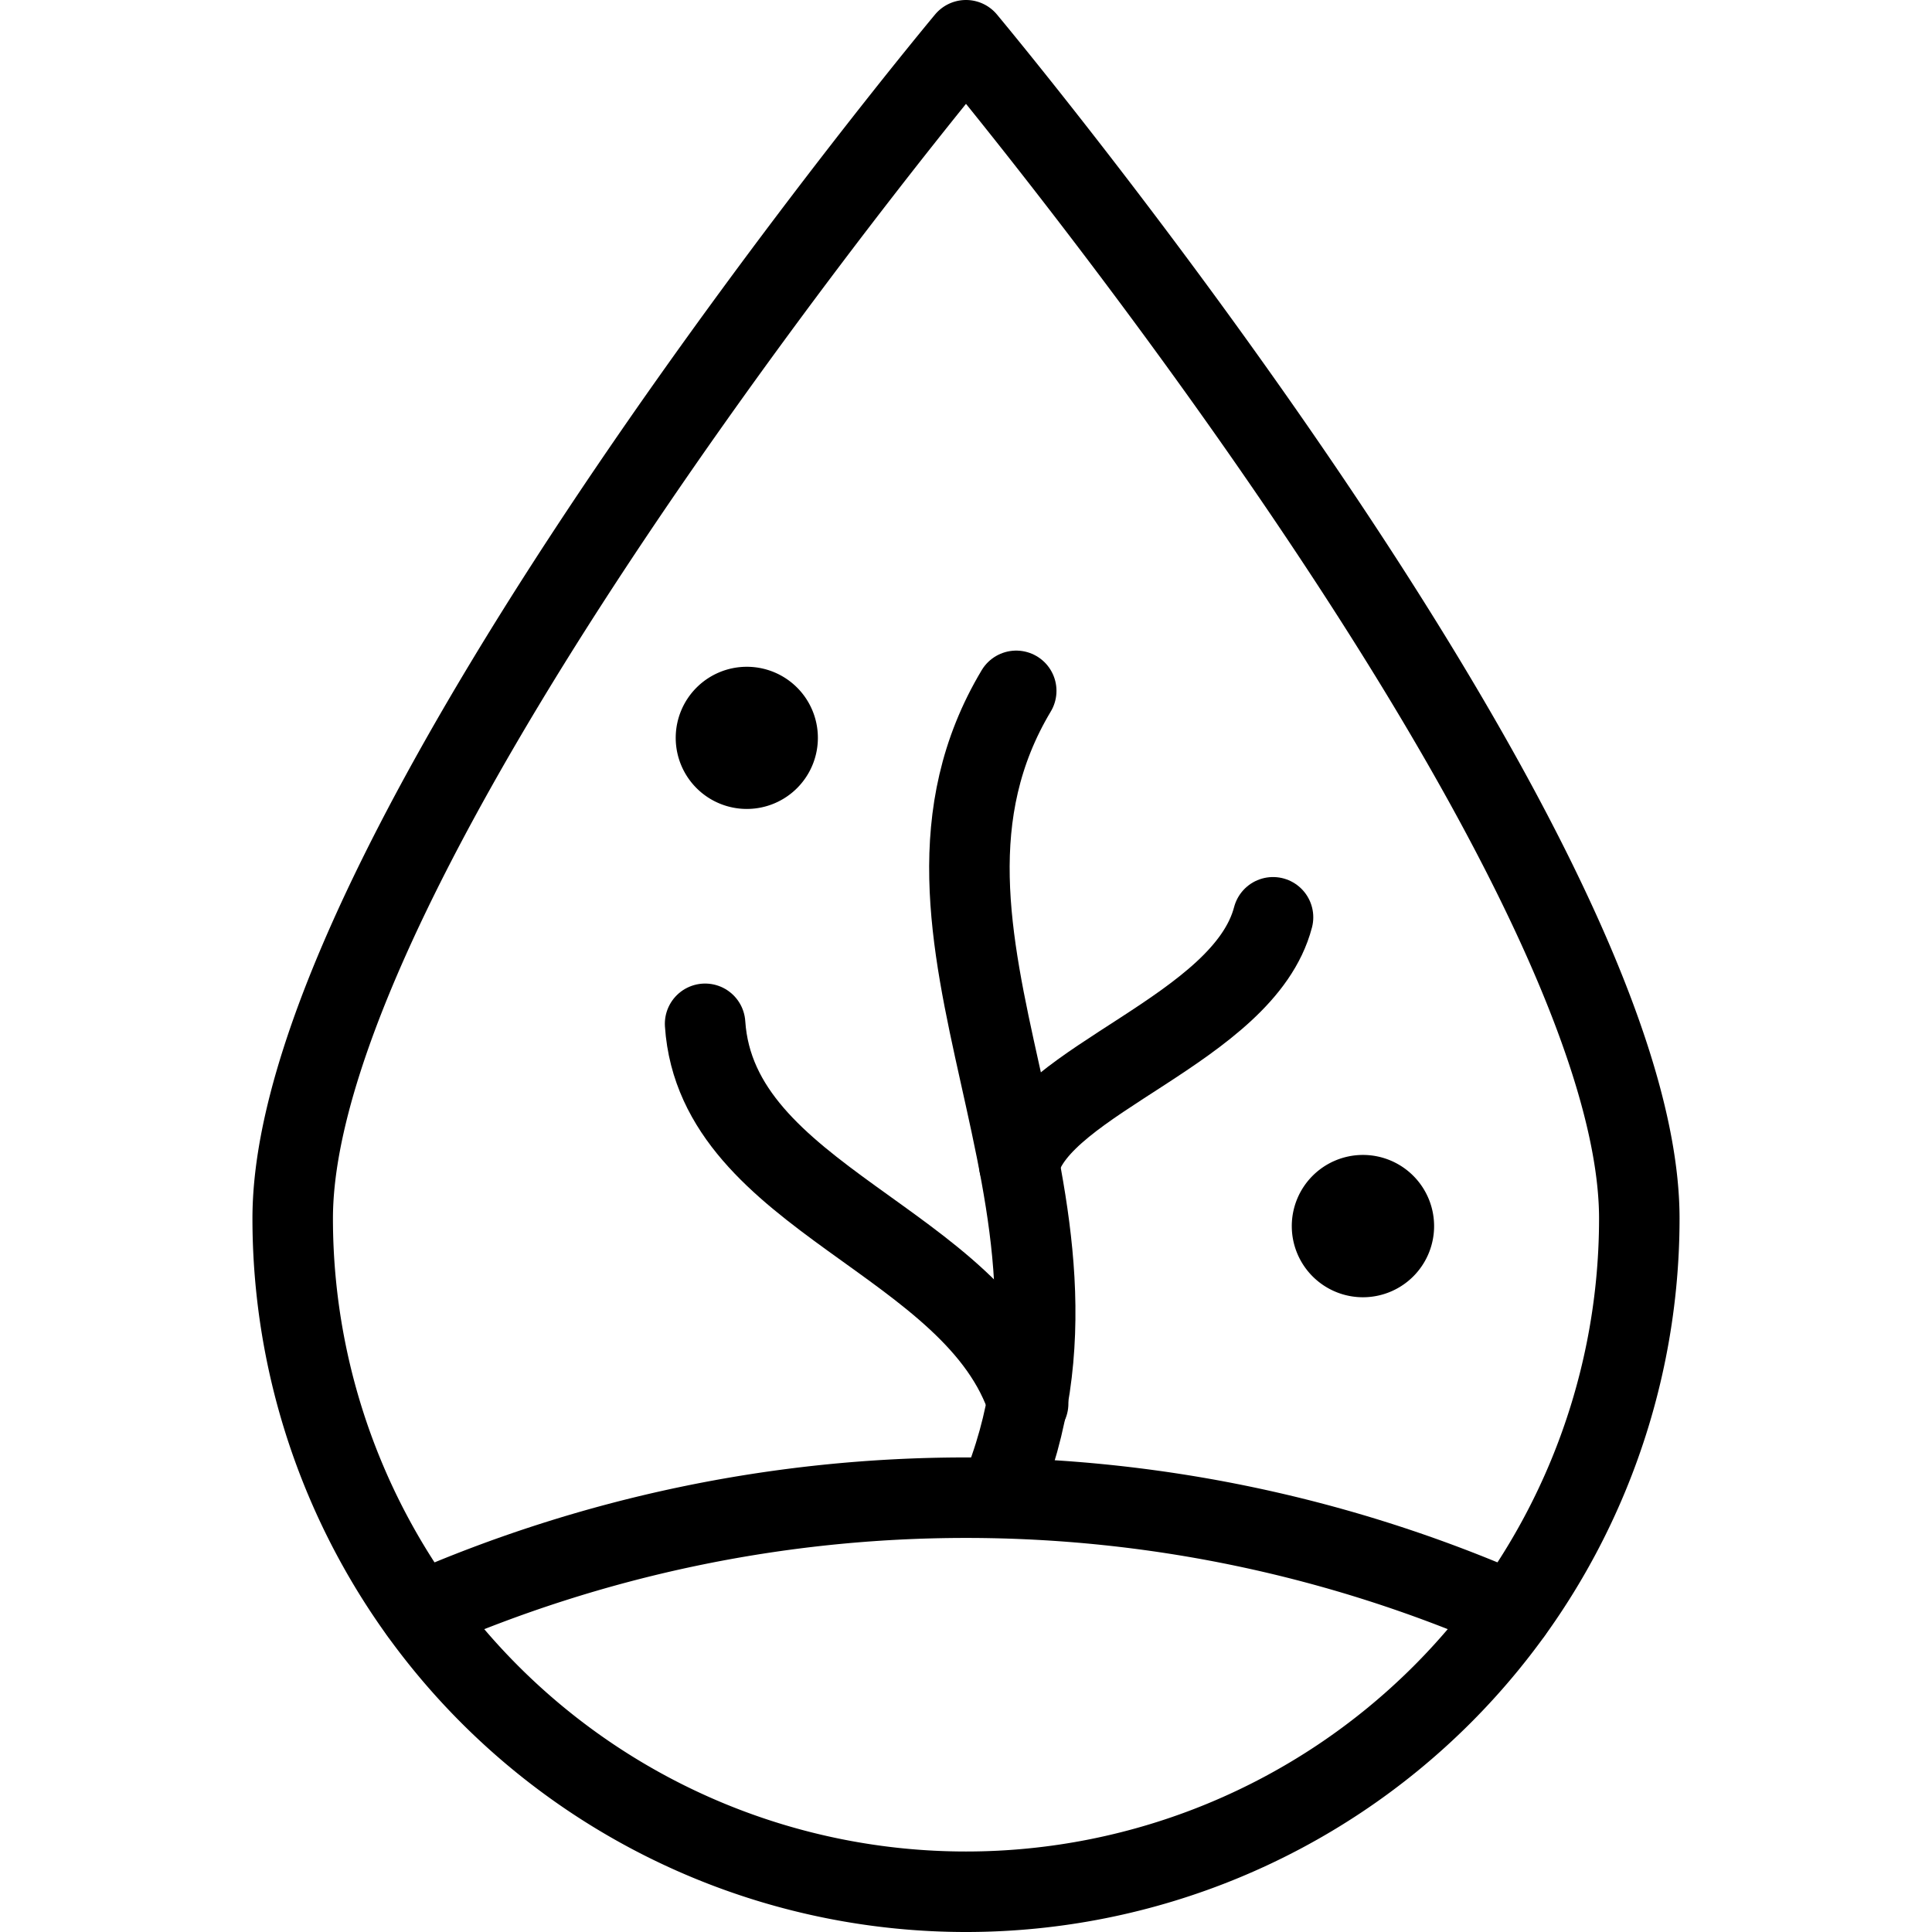 <svg xmlns="http://www.w3.org/2000/svg" viewBox="0 0 24 24"><g transform="matrix(1,0,0,1,0,0)"><defs><style>.a{fill:none;stroke:#000000;stroke-linecap:round;stroke-linejoin:round;}</style></defs><title>aquascaping-2</title><path class="a" d="M20.364,15.136a8.364,8.364,0,0,1-16.728,0C3.636,10.517,12,.5,12,.5S20.364,10.517,20.364,15.136Z"></path><path class="a" d="M5.219,20.028a16.869,16.869,0,0,1,13.563,0"></path><path class="a" d="M12.624,8.582c-1.818,3.039,1.35,6.31-.213,10.009"></path><path class="a" d="M12.772,17.436c-.644-2.025-3.868-2.54-4.013-4.718"></path><path class="a" d="M12.661,14.465c.249-1.048,2.789-1.679,3.153-3.07"></path><path class="a" d="M9.276,8.783a.383.383,0,1,0,.384.383.382.382,0,0,0-.384-.383"></path><path class="a" d="M16.931,14.847a.384.384,0,1,0,.384.383.384.384,0,0,0-.384-.383"></path></g></svg>
